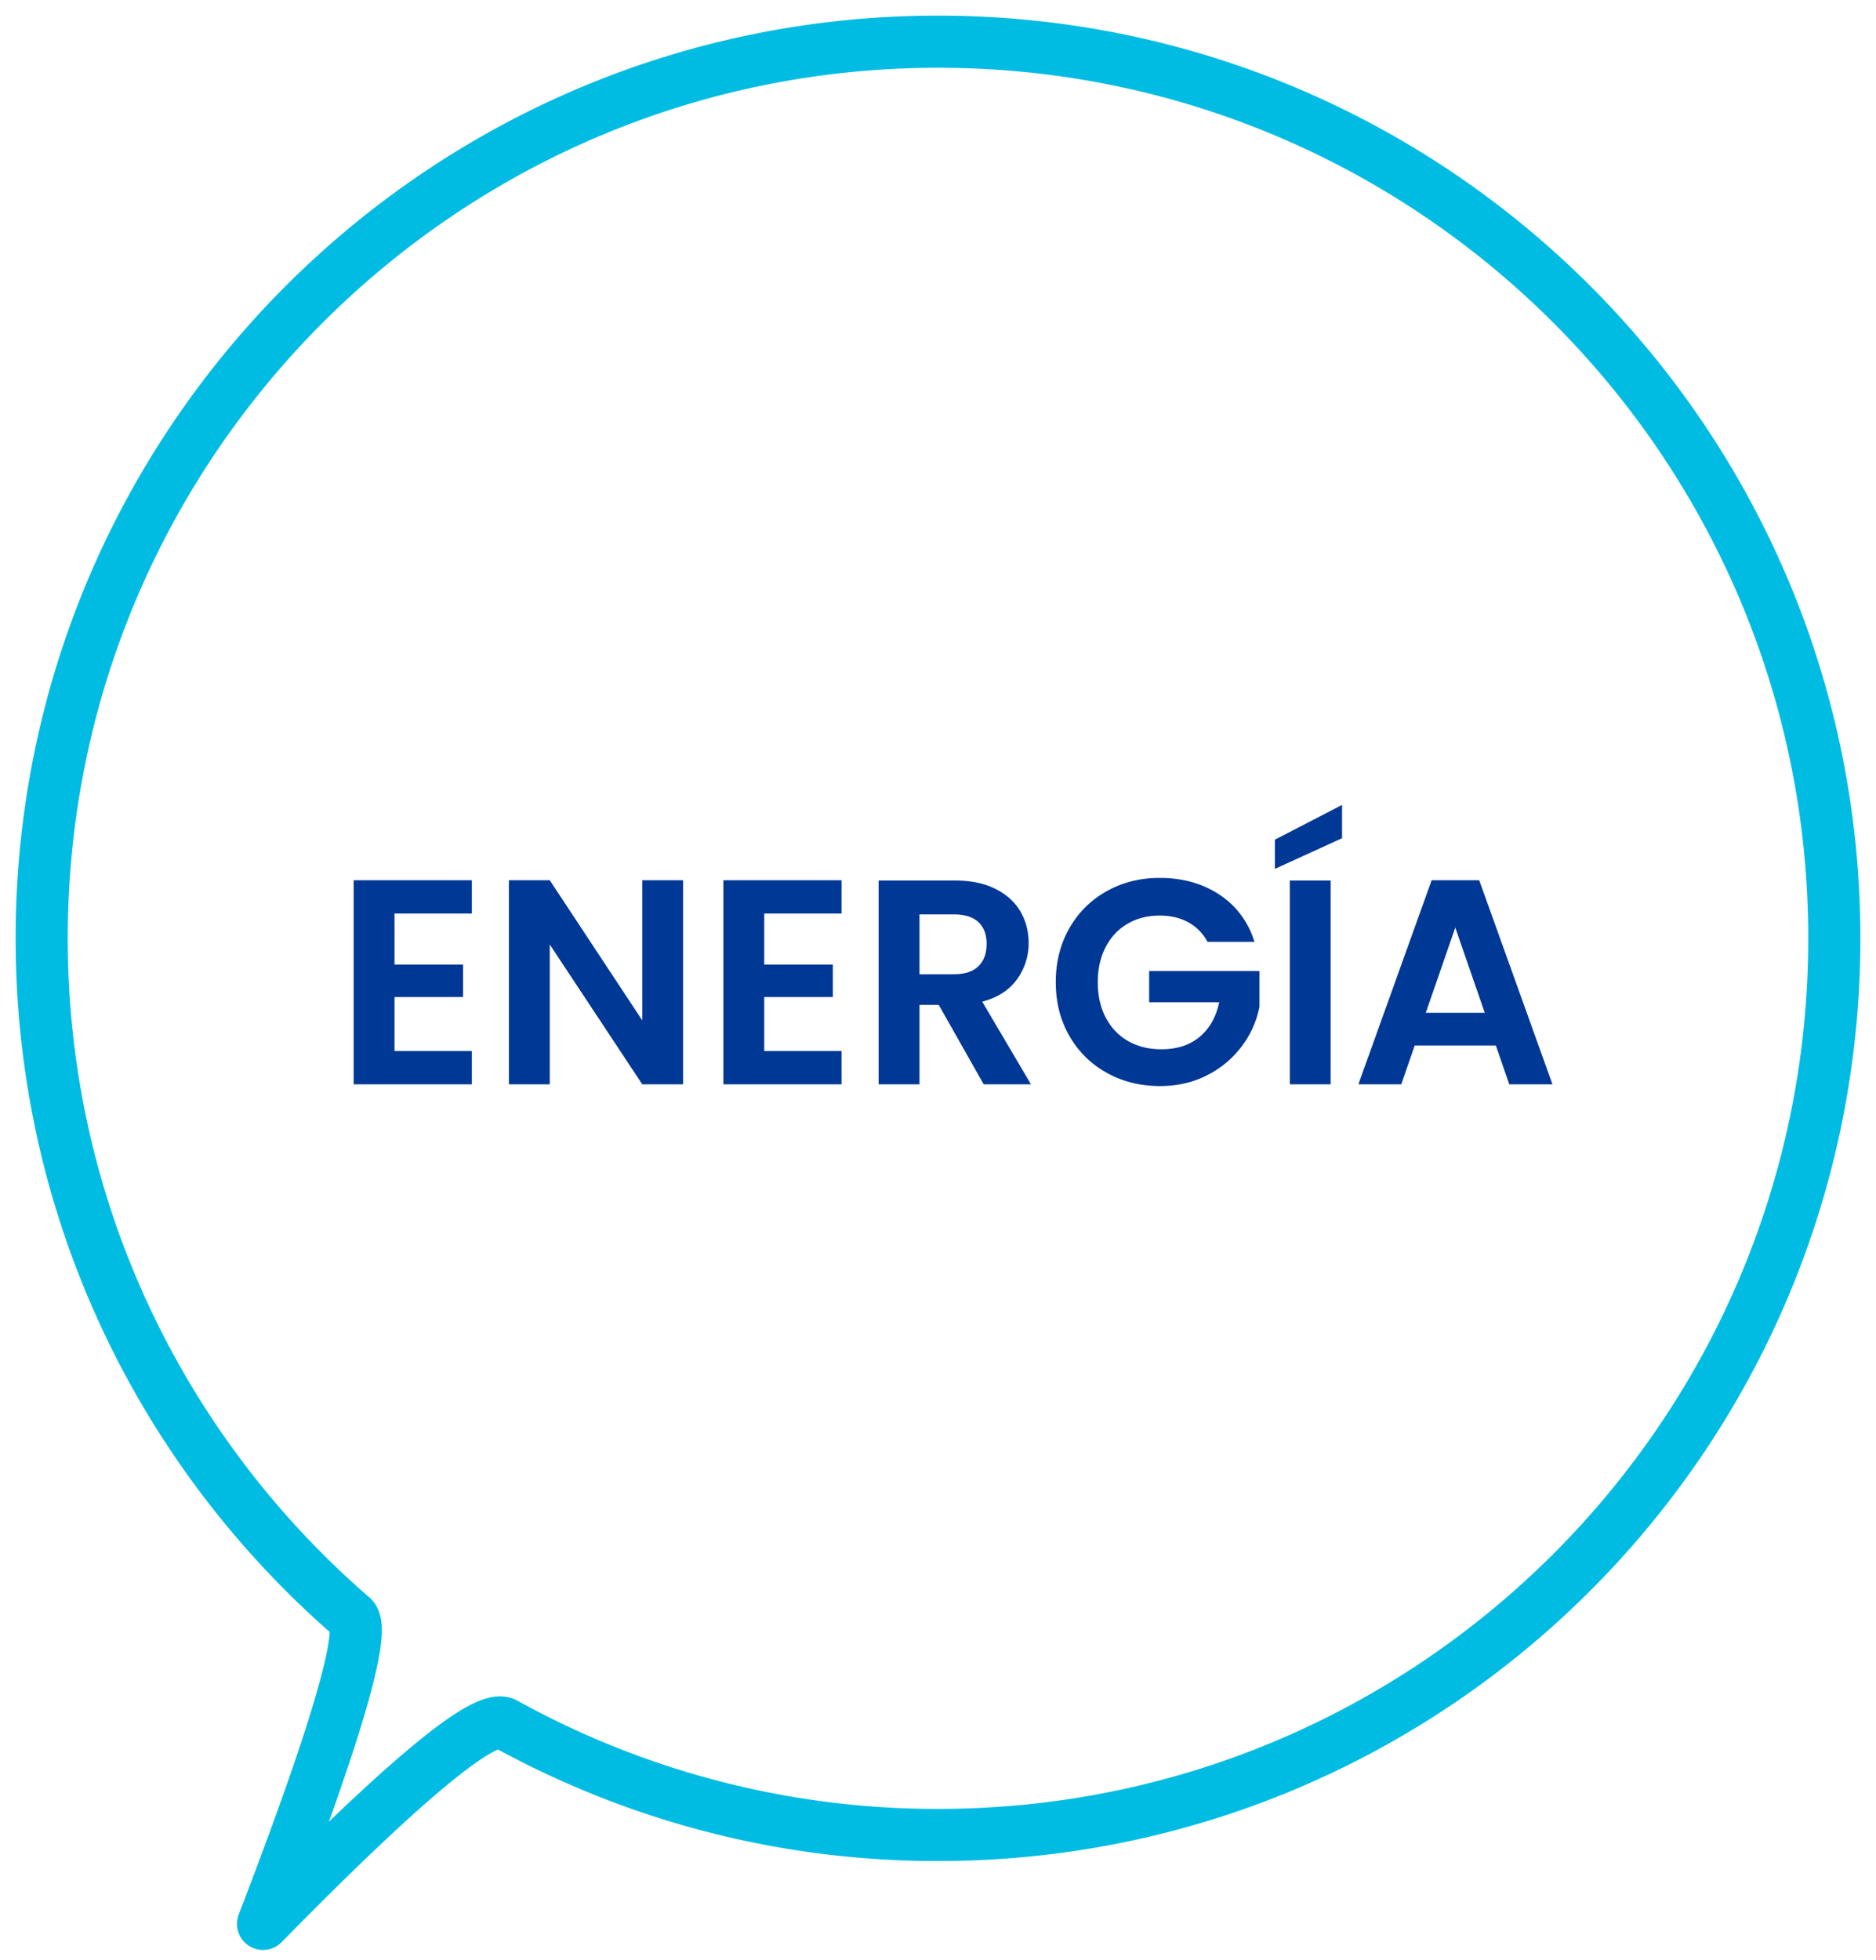 <svg xmlns="http://www.w3.org/2000/svg" width="90" height="94" viewBox="0 0 90 94"><g fill="none" fill-rule="evenodd"><g fill="#003896" fill-rule="nonzero"><path d="M18.926 43.81v2.45h3.29v1.554h-3.29v2.59h3.71V52h-5.67v-9.786h5.67v1.596zM32.772 52h-1.96l-4.438-6.706V52h-1.96v-9.786h1.96l4.438 6.72v-6.72h1.96zM36.664 43.81v2.45h3.29v1.554h-3.29v2.59h3.71V52h-5.67v-9.786h5.67v1.596zM47.192 52l-2.156-3.808h-.924V52h-1.96v-9.772h3.668c.756 0 1.4.133 1.932.399s.931.625 1.197 1.078c.266.453.399.959.399 1.519a2.91 2.91 0 0 1-.56 1.743c-.373.518-.929.875-1.666 1.071L49.46 52h-2.268zm-3.08-5.278h1.638c.532 0 .929-.128 1.19-.385.261-.257.392-.614.392-1.071 0-.448-.13-.796-.392-1.043-.261-.247-.658-.371-1.19-.371h-1.638v2.87zM57.93 45.168a2.294 2.294 0 0 0-.924-.938c-.392-.215-.85-.322-1.372-.322-.579 0-1.092.13-1.54.392a2.707 2.707 0 0 0-1.05 1.12c-.252.485-.378 1.045-.378 1.68 0 .653.128 1.223.385 1.708.257.485.614.859 1.071 1.12.457.261.99.392 1.596.392.747 0 1.358-.198 1.834-.595.476-.397.789-.95.938-1.659h-3.36v-1.498h5.292v1.708a4.59 4.59 0 0 1-.84 1.89 4.743 4.743 0 0 1-1.659 1.393c-.677.35-1.435.525-2.275.525-.943 0-1.794-.212-2.555-.637a4.635 4.635 0 0 1-1.792-1.771c-.434-.756-.651-1.615-.651-2.576 0-.961.217-1.822.651-2.583a4.62 4.62 0 0 1 1.792-1.778c.76-.425 1.608-.637 2.541-.637 1.101 0 2.058.268 2.87.805.812.537 1.372 1.29 1.68 2.261H57.93zM63.838 42.228V52h-1.96v-9.772h1.96zm.546-2.03-3.22 1.47v-1.4l3.22-1.666v1.596zM71.762 50.138H67.87L67.226 52h-2.058l3.514-9.786h2.282L74.478 52h-2.072l-.644-1.862zm-.532-1.568-1.414-4.088-1.414 4.088h2.828z"></path></g><path d="M45 88a42.806 42.806 0 0 1-20.774-5.342c-.943-.521-4.812 2.68-11.607 9.606 3.544-9.213 4.971-14.118 4.28-14.715C7.774 69.664 2 58.006 2 45 2 21.252 21.252 2 45 2s43 19.252 43 43-19.252 43-43 43z" stroke="#00BCE3" stroke-width="2.5" stroke-linejoin="round"></path></g></svg>